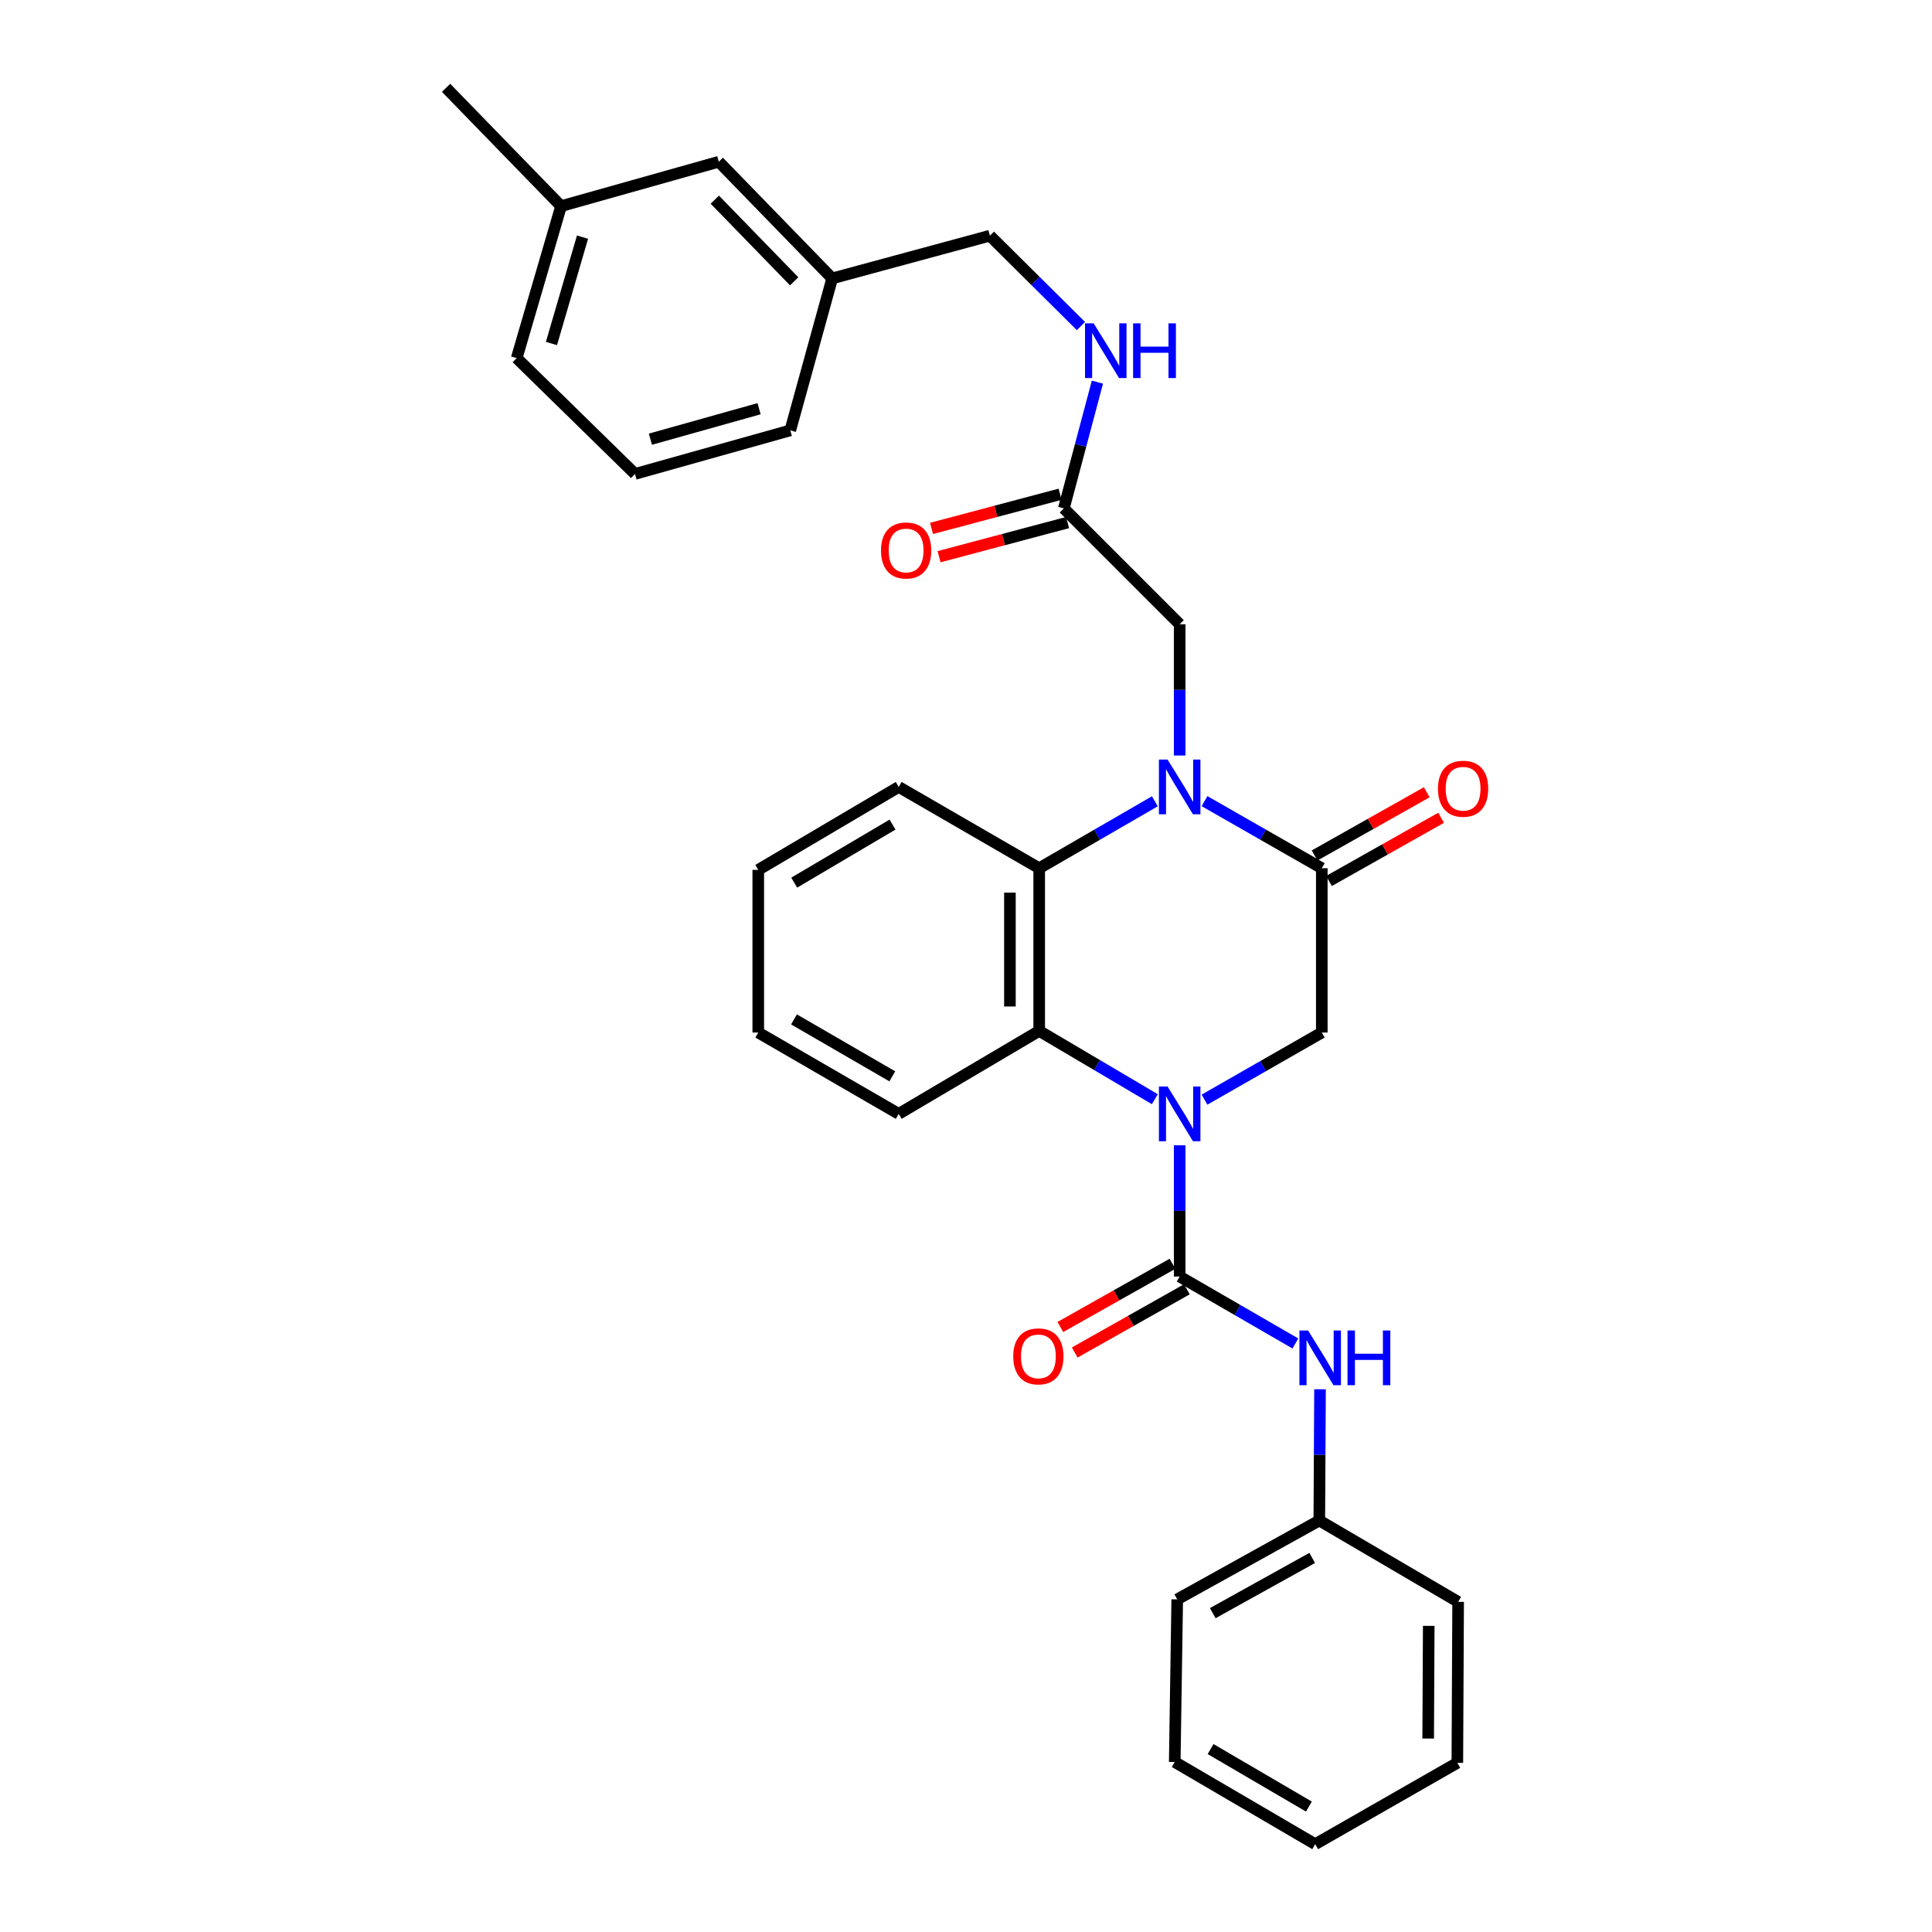 <?xml version='1.0' encoding='iso-8859-1'?>
<svg version='1.1' baseProfile='full'
              xmlns='http://www.w3.org/2000/svg'
                      xmlns:rdkit='http://www.rdkit.org/xml'
                      xmlns:xlink='http://www.w3.org/1999/xlink'
                  xml:space='preserve'
width='1000px' height='1000px' viewBox='0 0 1000 1000'>
<!-- END OF HEADER -->
<rect style='opacity:1.0;fill:#FFFFFF;stroke:none' width='1000' height='1000' x='0' y='0'> </rect>
<path class='bond-1' d='M 610.594,592.803 L 610.594,626.77' style='fill:none;fill-rule:evenodd;stroke:#0000FF;stroke-width:6px;stroke-linecap:butt;stroke-linejoin:miter;stroke-opacity:1' />
<path class='bond-1' d='M 610.594,626.77 L 610.594,660.737' style='fill:none;fill-rule:evenodd;stroke:#000000;stroke-width:6px;stroke-linecap:butt;stroke-linejoin:miter;stroke-opacity:1' />
<path class='bond-3' d='M 597.743,568.947 L 567.815,551.27' style='fill:none;fill-rule:evenodd;stroke:#0000FF;stroke-width:6px;stroke-linecap:butt;stroke-linejoin:miter;stroke-opacity:1' />
<path class='bond-3' d='M 567.815,551.27 L 537.887,533.592' style='fill:none;fill-rule:evenodd;stroke:#000000;stroke-width:6px;stroke-linecap:butt;stroke-linejoin:miter;stroke-opacity:1' />
<path class='bond-5' d='M 623.453,569.18 L 653.806,551.811' style='fill:none;fill-rule:evenodd;stroke:#0000FF;stroke-width:6px;stroke-linecap:butt;stroke-linejoin:miter;stroke-opacity:1' />
<path class='bond-5' d='M 653.806,551.811 L 684.16,534.442' style='fill:none;fill-rule:evenodd;stroke:#000000;stroke-width:6px;stroke-linecap:butt;stroke-linejoin:miter;stroke-opacity:1' />
<path class='bond-0' d='M 623.453,414.669 L 653.806,432.031' style='fill:none;fill-rule:evenodd;stroke:#0000FF;stroke-width:6px;stroke-linecap:butt;stroke-linejoin:miter;stroke-opacity:1' />
<path class='bond-0' d='M 653.806,432.031 L 684.16,449.393' style='fill:none;fill-rule:evenodd;stroke:#000000;stroke-width:6px;stroke-linecap:butt;stroke-linejoin:miter;stroke-opacity:1' />
<path class='bond-7' d='M 610.594,391.05 L 610.594,357.082' style='fill:none;fill-rule:evenodd;stroke:#0000FF;stroke-width:6px;stroke-linecap:butt;stroke-linejoin:miter;stroke-opacity:1' />
<path class='bond-7' d='M 610.594,357.082 L 610.594,323.115' style='fill:none;fill-rule:evenodd;stroke:#000000;stroke-width:6px;stroke-linecap:butt;stroke-linejoin:miter;stroke-opacity:1' />
<path class='bond-31' d='M 597.754,414.746 L 567.82,432.069' style='fill:none;fill-rule:evenodd;stroke:#0000FF;stroke-width:6px;stroke-linecap:butt;stroke-linejoin:miter;stroke-opacity:1' />
<path class='bond-31' d='M 567.82,432.069 L 537.887,449.393' style='fill:none;fill-rule:evenodd;stroke:#000000;stroke-width:6px;stroke-linecap:butt;stroke-linejoin:miter;stroke-opacity:1' />
<path class='bond-6' d='M 610.594,660.737 L 640.54,678.062' style='fill:none;fill-rule:evenodd;stroke:#000000;stroke-width:6px;stroke-linecap:butt;stroke-linejoin:miter;stroke-opacity:1' />
<path class='bond-6' d='M 640.54,678.062 L 670.486,695.386' style='fill:none;fill-rule:evenodd;stroke:#0000FF;stroke-width:6px;stroke-linecap:butt;stroke-linejoin:miter;stroke-opacity:1' />
<path class='bond-9' d='M 606.873,654.137 L 577.854,670.498' style='fill:none;fill-rule:evenodd;stroke:#000000;stroke-width:6px;stroke-linecap:butt;stroke-linejoin:miter;stroke-opacity:1' />
<path class='bond-9' d='M 577.854,670.498 L 548.835,686.86' style='fill:none;fill-rule:evenodd;stroke:#FF0000;stroke-width:6px;stroke-linecap:butt;stroke-linejoin:miter;stroke-opacity:1' />
<path class='bond-9' d='M 614.315,667.337 L 585.297,683.699' style='fill:none;fill-rule:evenodd;stroke:#000000;stroke-width:6px;stroke-linecap:butt;stroke-linejoin:miter;stroke-opacity:1' />
<path class='bond-9' d='M 585.297,683.699 L 556.278,700.06' style='fill:none;fill-rule:evenodd;stroke:#FF0000;stroke-width:6px;stroke-linecap:butt;stroke-linejoin:miter;stroke-opacity:1' />
<path class='bond-2' d='M 684.16,449.393 L 684.16,534.442' style='fill:none;fill-rule:evenodd;stroke:#000000;stroke-width:6px;stroke-linecap:butt;stroke-linejoin:miter;stroke-opacity:1' />
<path class='bond-10' d='M 687.881,455.994 L 716.899,439.635' style='fill:none;fill-rule:evenodd;stroke:#000000;stroke-width:6px;stroke-linecap:butt;stroke-linejoin:miter;stroke-opacity:1' />
<path class='bond-10' d='M 716.899,439.635 L 745.918,423.277' style='fill:none;fill-rule:evenodd;stroke:#FF0000;stroke-width:6px;stroke-linecap:butt;stroke-linejoin:miter;stroke-opacity:1' />
<path class='bond-10' d='M 680.439,442.792 L 709.458,426.434' style='fill:none;fill-rule:evenodd;stroke:#000000;stroke-width:6px;stroke-linecap:butt;stroke-linejoin:miter;stroke-opacity:1' />
<path class='bond-10' d='M 709.458,426.434 L 738.476,410.076' style='fill:none;fill-rule:evenodd;stroke:#FF0000;stroke-width:6px;stroke-linecap:butt;stroke-linejoin:miter;stroke-opacity:1' />
<path class='bond-4' d='M 537.887,533.592 L 537.887,449.393' style='fill:none;fill-rule:evenodd;stroke:#000000;stroke-width:6px;stroke-linecap:butt;stroke-linejoin:miter;stroke-opacity:1' />
<path class='bond-4' d='M 522.733,520.962 L 522.733,462.023' style='fill:none;fill-rule:evenodd;stroke:#000000;stroke-width:6px;stroke-linecap:butt;stroke-linejoin:miter;stroke-opacity:1' />
<path class='bond-17' d='M 537.887,533.592 L 465.171,576.538' style='fill:none;fill-rule:evenodd;stroke:#000000;stroke-width:6px;stroke-linecap:butt;stroke-linejoin:miter;stroke-opacity:1' />
<path class='bond-18' d='M 537.887,449.393 L 465.171,407.314' style='fill:none;fill-rule:evenodd;stroke:#000000;stroke-width:6px;stroke-linecap:butt;stroke-linejoin:miter;stroke-opacity:1' />
<path class='bond-13' d='M 683.238,719.08 L 683.055,753.047' style='fill:none;fill-rule:evenodd;stroke:#0000FF;stroke-width:6px;stroke-linecap:butt;stroke-linejoin:miter;stroke-opacity:1' />
<path class='bond-13' d='M 683.055,753.047 L 682.872,787.014' style='fill:none;fill-rule:evenodd;stroke:#000000;stroke-width:6px;stroke-linecap:butt;stroke-linejoin:miter;stroke-opacity:1' />
<path class='bond-8' d='M 610.594,323.115 L 550.642,263.155' style='fill:none;fill-rule:evenodd;stroke:#000000;stroke-width:6px;stroke-linecap:butt;stroke-linejoin:miter;stroke-opacity:1' />
<path class='bond-11' d='M 550.642,263.155 L 559.331,230.475' style='fill:none;fill-rule:evenodd;stroke:#000000;stroke-width:6px;stroke-linecap:butt;stroke-linejoin:miter;stroke-opacity:1' />
<path class='bond-11' d='M 559.331,230.475 L 568.02,197.795' style='fill:none;fill-rule:evenodd;stroke:#0000FF;stroke-width:6px;stroke-linecap:butt;stroke-linejoin:miter;stroke-opacity:1' />
<path class='bond-12' d='M 548.696,255.832 L 515.432,264.668' style='fill:none;fill-rule:evenodd;stroke:#000000;stroke-width:6px;stroke-linecap:butt;stroke-linejoin:miter;stroke-opacity:1' />
<path class='bond-12' d='M 515.432,264.668 L 482.168,273.505' style='fill:none;fill-rule:evenodd;stroke:#FF0000;stroke-width:6px;stroke-linecap:butt;stroke-linejoin:miter;stroke-opacity:1' />
<path class='bond-12' d='M 552.587,270.478 L 519.323,279.315' style='fill:none;fill-rule:evenodd;stroke:#000000;stroke-width:6px;stroke-linecap:butt;stroke-linejoin:miter;stroke-opacity:1' />
<path class='bond-12' d='M 519.323,279.315 L 486.059,288.151' style='fill:none;fill-rule:evenodd;stroke:#FF0000;stroke-width:6px;stroke-linecap:butt;stroke-linejoin:miter;stroke-opacity:1' />
<path class='bond-14' d='M 559.493,168.766 L 535.931,145.379' style='fill:none;fill-rule:evenodd;stroke:#0000FF;stroke-width:6px;stroke-linecap:butt;stroke-linejoin:miter;stroke-opacity:1' />
<path class='bond-14' d='M 535.931,145.379 L 512.369,121.992' style='fill:none;fill-rule:evenodd;stroke:#000000;stroke-width:6px;stroke-linecap:butt;stroke-linejoin:miter;stroke-opacity:1' />
<path class='bond-23' d='M 682.872,787.014 L 609.331,827.838' style='fill:none;fill-rule:evenodd;stroke:#000000;stroke-width:6px;stroke-linecap:butt;stroke-linejoin:miter;stroke-opacity:1' />
<path class='bond-23' d='M 679.196,806.388 L 627.717,834.965' style='fill:none;fill-rule:evenodd;stroke:#000000;stroke-width:6px;stroke-linecap:butt;stroke-linejoin:miter;stroke-opacity:1' />
<path class='bond-24' d='M 682.872,787.014 L 754.728,829.118' style='fill:none;fill-rule:evenodd;stroke:#000000;stroke-width:6px;stroke-linecap:butt;stroke-linejoin:miter;stroke-opacity:1' />
<path class='bond-16' d='M 512.369,121.992 L 430.737,144.109' style='fill:none;fill-rule:evenodd;stroke:#000000;stroke-width:6px;stroke-linecap:butt;stroke-linejoin:miter;stroke-opacity:1' />
<path class='bond-15' d='M 372.048,83.719 L 430.737,144.109' style='fill:none;fill-rule:evenodd;stroke:#000000;stroke-width:6px;stroke-linecap:butt;stroke-linejoin:miter;stroke-opacity:1' />
<path class='bond-15' d='M 369.984,103.339 L 411.066,145.612' style='fill:none;fill-rule:evenodd;stroke:#000000;stroke-width:6px;stroke-linecap:butt;stroke-linejoin:miter;stroke-opacity:1' />
<path class='bond-19' d='M 372.048,83.719 L 290.408,106.695' style='fill:none;fill-rule:evenodd;stroke:#000000;stroke-width:6px;stroke-linecap:butt;stroke-linejoin:miter;stroke-opacity:1' />
<path class='bond-21' d='M 430.737,144.109 L 409.05,222.76' style='fill:none;fill-rule:evenodd;stroke:#000000;stroke-width:6px;stroke-linecap:butt;stroke-linejoin:miter;stroke-opacity:1' />
<path class='bond-26' d='M 465.171,576.538 L 392.473,534.442' style='fill:none;fill-rule:evenodd;stroke:#000000;stroke-width:6px;stroke-linecap:butt;stroke-linejoin:miter;stroke-opacity:1' />
<path class='bond-26' d='M 461.86,557.109 L 410.971,527.642' style='fill:none;fill-rule:evenodd;stroke:#000000;stroke-width:6px;stroke-linecap:butt;stroke-linejoin:miter;stroke-opacity:1' />
<path class='bond-32' d='M 465.171,407.314 L 392.473,450.243' style='fill:none;fill-rule:evenodd;stroke:#000000;stroke-width:6px;stroke-linecap:butt;stroke-linejoin:miter;stroke-opacity:1' />
<path class='bond-32' d='M 461.972,426.803 L 411.083,456.853' style='fill:none;fill-rule:evenodd;stroke:#000000;stroke-width:6px;stroke-linecap:butt;stroke-linejoin:miter;stroke-opacity:1' />
<path class='bond-25' d='M 290.408,106.695 L 230.886,45.455' style='fill:none;fill-rule:evenodd;stroke:#000000;stroke-width:6px;stroke-linecap:butt;stroke-linejoin:miter;stroke-opacity:1' />
<path class='bond-34' d='M 290.408,106.695 L 267.441,185.354' style='fill:none;fill-rule:evenodd;stroke:#000000;stroke-width:6px;stroke-linecap:butt;stroke-linejoin:miter;stroke-opacity:1' />
<path class='bond-34' d='M 301.51,122.741 L 285.433,177.803' style='fill:none;fill-rule:evenodd;stroke:#000000;stroke-width:6px;stroke-linecap:butt;stroke-linejoin:miter;stroke-opacity:1' />
<path class='bond-20' d='M 328.681,245.298 L 409.05,222.76' style='fill:none;fill-rule:evenodd;stroke:#000000;stroke-width:6px;stroke-linecap:butt;stroke-linejoin:miter;stroke-opacity:1' />
<path class='bond-20' d='M 336.645,227.326 L 392.903,211.549' style='fill:none;fill-rule:evenodd;stroke:#000000;stroke-width:6px;stroke-linecap:butt;stroke-linejoin:miter;stroke-opacity:1' />
<path class='bond-22' d='M 328.681,245.298 L 267.441,185.354' style='fill:none;fill-rule:evenodd;stroke:#000000;stroke-width:6px;stroke-linecap:butt;stroke-linejoin:miter;stroke-opacity:1' />
<path class='bond-28' d='M 609.331,827.838 L 608.043,912.012' style='fill:none;fill-rule:evenodd;stroke:#000000;stroke-width:6px;stroke-linecap:butt;stroke-linejoin:miter;stroke-opacity:1' />
<path class='bond-29' d='M 754.728,829.118 L 754.316,912.442' style='fill:none;fill-rule:evenodd;stroke:#000000;stroke-width:6px;stroke-linecap:butt;stroke-linejoin:miter;stroke-opacity:1' />
<path class='bond-29' d='M 739.512,841.542 L 739.224,899.868' style='fill:none;fill-rule:evenodd;stroke:#000000;stroke-width:6px;stroke-linecap:butt;stroke-linejoin:miter;stroke-opacity:1' />
<path class='bond-27' d='M 392.473,534.442 L 392.473,450.243' style='fill:none;fill-rule:evenodd;stroke:#000000;stroke-width:6px;stroke-linecap:butt;stroke-linejoin:miter;stroke-opacity:1' />
<path class='bond-33' d='M 608.043,912.012 L 680.75,954.545' style='fill:none;fill-rule:evenodd;stroke:#000000;stroke-width:6px;stroke-linecap:butt;stroke-linejoin:miter;stroke-opacity:1' />
<path class='bond-33' d='M 626.601,905.312 L 677.496,935.085' style='fill:none;fill-rule:evenodd;stroke:#000000;stroke-width:6px;stroke-linecap:butt;stroke-linejoin:miter;stroke-opacity:1' />
<path class='bond-30' d='M 754.316,912.442 L 680.75,954.545' style='fill:none;fill-rule:evenodd;stroke:#000000;stroke-width:6px;stroke-linecap:butt;stroke-linejoin:miter;stroke-opacity:1' />
<path  class='atom-0' d='M 604.334 562.378
L 613.614 577.378
Q 614.534 578.858, 616.014 581.538
Q 617.494 584.218, 617.574 584.378
L 617.574 562.378
L 621.334 562.378
L 621.334 590.698
L 617.454 590.698
L 607.494 574.298
Q 606.334 572.378, 605.094 570.178
Q 603.894 567.978, 603.534 567.298
L 603.534 590.698
L 599.854 590.698
L 599.854 562.378
L 604.334 562.378
' fill='#0000FF'/>
<path  class='atom-1' d='M 604.334 393.154
L 613.614 408.154
Q 614.534 409.634, 616.014 412.314
Q 617.494 414.994, 617.574 415.154
L 617.574 393.154
L 621.334 393.154
L 621.334 421.474
L 617.454 421.474
L 607.494 405.074
Q 606.334 403.154, 605.094 400.954
Q 603.894 398.754, 603.534 398.074
L 603.534 421.474
L 599.854 421.474
L 599.854 393.154
L 604.334 393.154
' fill='#0000FF'/>
<path  class='atom-7' d='M 677.066 688.655
L 686.346 703.655
Q 687.266 705.135, 688.746 707.815
Q 690.226 710.495, 690.306 710.655
L 690.306 688.655
L 694.066 688.655
L 694.066 716.975
L 690.186 716.975
L 680.226 700.575
Q 679.066 698.655, 677.826 696.455
Q 676.626 694.255, 676.266 693.575
L 676.266 716.975
L 672.586 716.975
L 672.586 688.655
L 677.066 688.655
' fill='#0000FF'/>
<path  class='atom-7' d='M 697.466 688.655
L 701.306 688.655
L 701.306 700.695
L 715.786 700.695
L 715.786 688.655
L 719.626 688.655
L 719.626 716.975
L 715.786 716.975
L 715.786 703.895
L 701.306 703.895
L 701.306 716.975
L 697.466 716.975
L 697.466 688.655
' fill='#0000FF'/>
<path  class='atom-10' d='M 524.458 702.053
Q 524.458 695.253, 527.818 691.453
Q 531.178 687.653, 537.458 687.653
Q 543.738 687.653, 547.098 691.453
Q 550.458 695.253, 550.458 702.053
Q 550.458 708.933, 547.058 712.853
Q 543.658 716.733, 537.458 716.733
Q 531.218 716.733, 527.818 712.853
Q 524.458 708.973, 524.458 702.053
M 537.458 713.533
Q 541.778 713.533, 544.098 710.653
Q 546.458 707.733, 546.458 702.053
Q 546.458 696.493, 544.098 693.693
Q 541.778 690.853, 537.458 690.853
Q 533.138 690.853, 530.778 693.653
Q 528.458 696.453, 528.458 702.053
Q 528.458 707.773, 530.778 710.653
Q 533.138 713.533, 537.458 713.533
' fill='#FF0000'/>
<path  class='atom-11' d='M 744.296 408.245
Q 744.296 401.445, 747.656 397.645
Q 751.016 393.845, 757.296 393.845
Q 763.576 393.845, 766.936 397.645
Q 770.296 401.445, 770.296 408.245
Q 770.296 415.125, 766.896 419.045
Q 763.496 422.925, 757.296 422.925
Q 751.056 422.925, 747.656 419.045
Q 744.296 415.165, 744.296 408.245
M 757.296 419.725
Q 761.616 419.725, 763.936 416.845
Q 766.296 413.925, 766.296 408.245
Q 766.296 402.685, 763.936 399.885
Q 761.616 397.045, 757.296 397.045
Q 752.976 397.045, 750.616 399.845
Q 748.296 402.645, 748.296 408.245
Q 748.296 413.965, 750.616 416.845
Q 752.976 419.725, 757.296 419.725
' fill='#FF0000'/>
<path  class='atom-12' d='M 566.086 167.364
L 575.366 182.364
Q 576.286 183.844, 577.766 186.524
Q 579.246 189.204, 579.326 189.364
L 579.326 167.364
L 583.086 167.364
L 583.086 195.684
L 579.206 195.684
L 569.246 179.284
Q 568.086 177.364, 566.846 175.164
Q 565.646 172.964, 565.286 172.284
L 565.286 195.684
L 561.606 195.684
L 561.606 167.364
L 566.086 167.364
' fill='#0000FF'/>
<path  class='atom-12' d='M 586.486 167.364
L 590.326 167.364
L 590.326 179.404
L 604.806 179.404
L 604.806 167.364
L 608.646 167.364
L 608.646 195.684
L 604.806 195.684
L 604.806 182.604
L 590.326 182.604
L 590.326 195.684
L 586.486 195.684
L 586.486 167.364
' fill='#0000FF'/>
<path  class='atom-13' d='M 456.002 284.922
Q 456.002 278.122, 459.362 274.322
Q 462.722 270.522, 469.002 270.522
Q 475.282 270.522, 478.642 274.322
Q 482.002 278.122, 482.002 284.922
Q 482.002 291.802, 478.602 295.722
Q 475.202 299.602, 469.002 299.602
Q 462.762 299.602, 459.362 295.722
Q 456.002 291.842, 456.002 284.922
M 469.002 296.402
Q 473.322 296.402, 475.642 293.522
Q 478.002 290.602, 478.002 284.922
Q 478.002 279.362, 475.642 276.562
Q 473.322 273.722, 469.002 273.722
Q 464.682 273.722, 462.322 276.522
Q 460.002 279.322, 460.002 284.922
Q 460.002 290.642, 462.322 293.522
Q 464.682 296.402, 469.002 296.402
' fill='#FF0000'/>
</svg>
